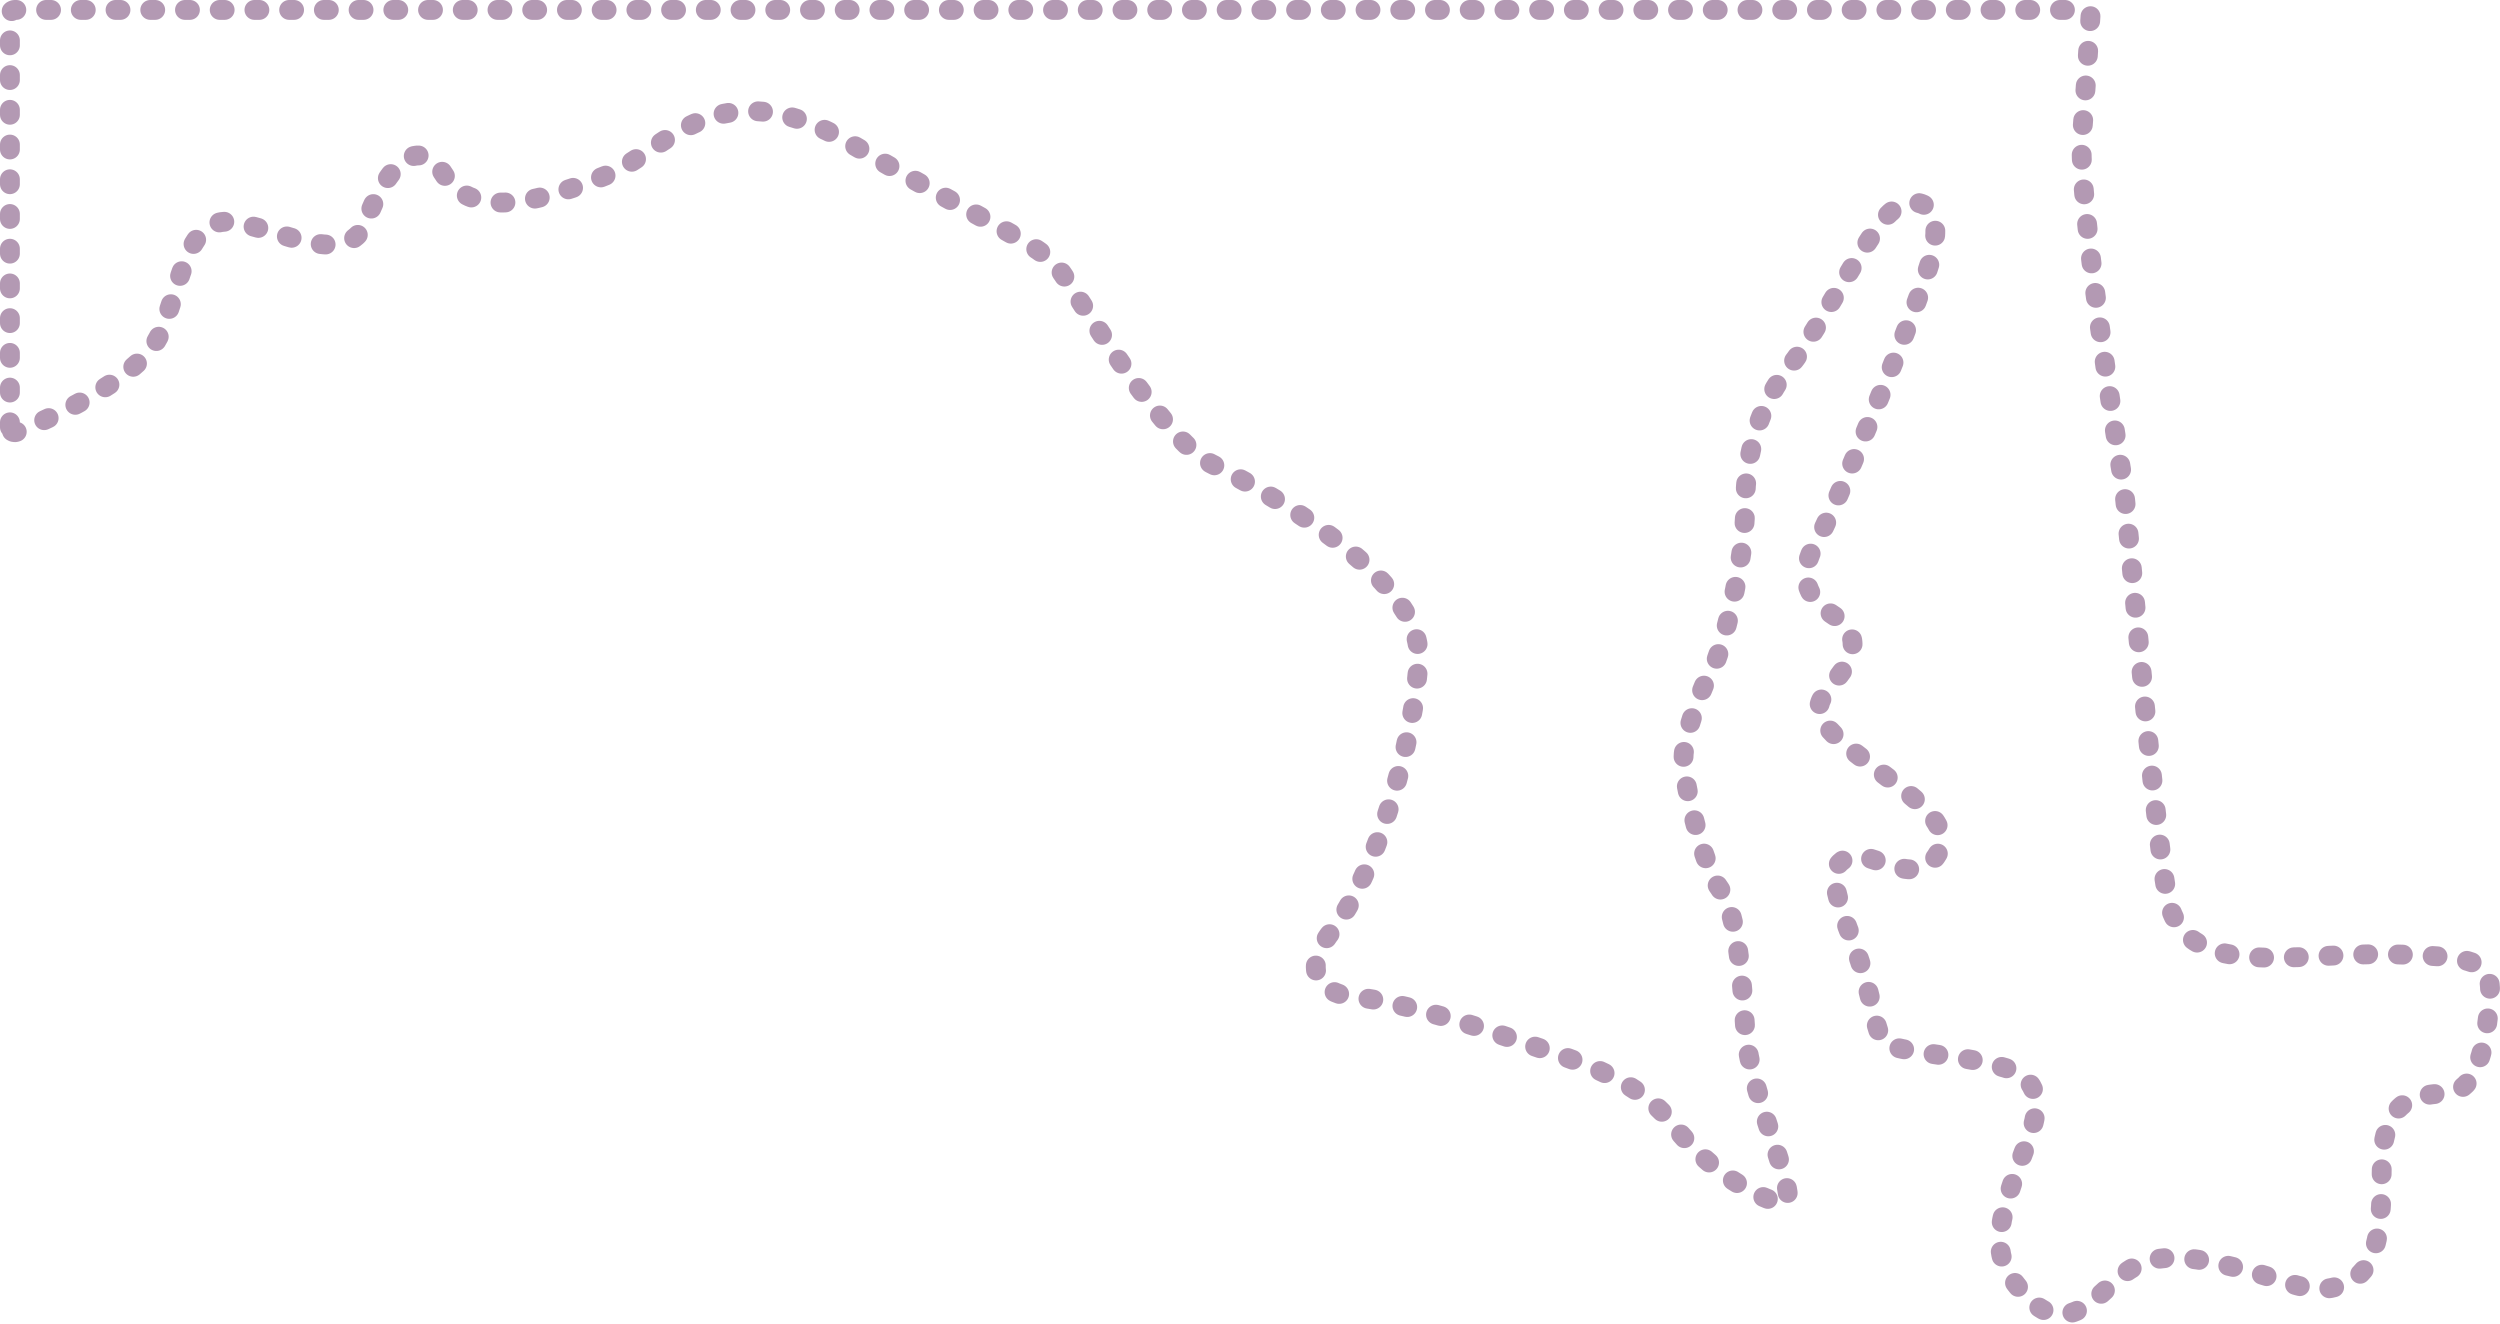 <svg width="504" height="267" viewBox="0 0 504 267" fill="none" xmlns="http://www.w3.org/2000/svg">
<path d="M2 86.139V3C2 2.448 2.448 2 3 2H420.461C421.038 2 421.496 2.485 421.459 3.061C421.119 8.338 420.391 19.14 419.716 27.581C418.811 38.901 426.731 89.837 427.862 96.176C428.994 102.515 433.746 163.186 436.914 180.617C440.082 198.049 461.805 191.936 482.17 192.389C502.535 192.842 502.762 194.427 501.63 204.614C500.499 214.801 498.01 219.102 494.842 220.008C491.674 220.913 485.112 219.782 482.17 225.441C479.228 231.101 480.586 236.534 479.907 244.457C479.228 252.381 477.644 257.588 471.082 259.399C464.52 261.21 461.352 257.588 445.739 254.418C430.125 251.249 428.089 257.588 421.527 262.568C414.964 267.549 410.212 264.379 405.461 257.588C400.709 250.796 404.103 242.646 409.081 229.29C414.059 215.933 404.329 215.48 400.709 214.348C397.088 213.216 383.964 212.085 380.796 210.726C377.628 209.368 378.307 202.124 373.329 189.22C368.35 176.316 369.255 173.826 373.329 172.694C377.402 171.562 386 179.032 390.3 172.694C394.599 166.355 386 160.922 375.591 152.998C365.182 145.075 365.182 142.811 369.255 138.057C373.329 133.303 376.27 128.322 369.255 123.795C362.241 119.267 363.598 113.607 366.314 109.08C369.029 104.552 384.869 66.746 388.942 53.389C393.015 40.032 386 39.127 381.475 42.523C376.949 45.919 366.766 66.519 360.883 73.764C355 81.008 351.832 90.969 351.832 102.062C351.832 113.155 347.08 131.718 345.27 134.661C343.459 137.604 339.386 148.018 339.386 152.998C339.386 157.979 343.459 174.731 346.627 179.032C349.795 183.334 350.927 193.068 351.832 207.33C352.737 221.593 364.051 243.778 359.299 242.646C354.547 241.514 345.043 236.76 337.35 226.799C329.656 216.839 316.984 213.669 302.729 208.689C288.473 203.708 275.575 200.992 273.086 200.992C270.597 200.992 259.961 198.501 268.56 187.635C277.159 176.769 285.305 149.15 285.984 132.624C286.663 116.098 254.078 98.44 244.122 93.459C234.165 88.479 217.194 59.275 213.574 54.295C209.953 49.314 198.413 44.787 171.485 28.94C144.558 13.093 134.601 30.298 122.382 35.279C110.163 40.259 95.454 44.787 89.571 35.279C83.688 25.77 77.352 35.279 73.731 44.787C70.111 54.295 56.308 46.145 47.03 44.787C37.752 43.428 36.847 56.332 32.322 67.199C28.879 75.464 12.344 83.566 3.335 87.067C2.686 87.32 2 86.835 2 86.139Z" stroke="#B399B3" stroke-width="4" stroke-linecap="round" stroke-linejoin="round" stroke-dasharray="1 6"/>
</svg>
